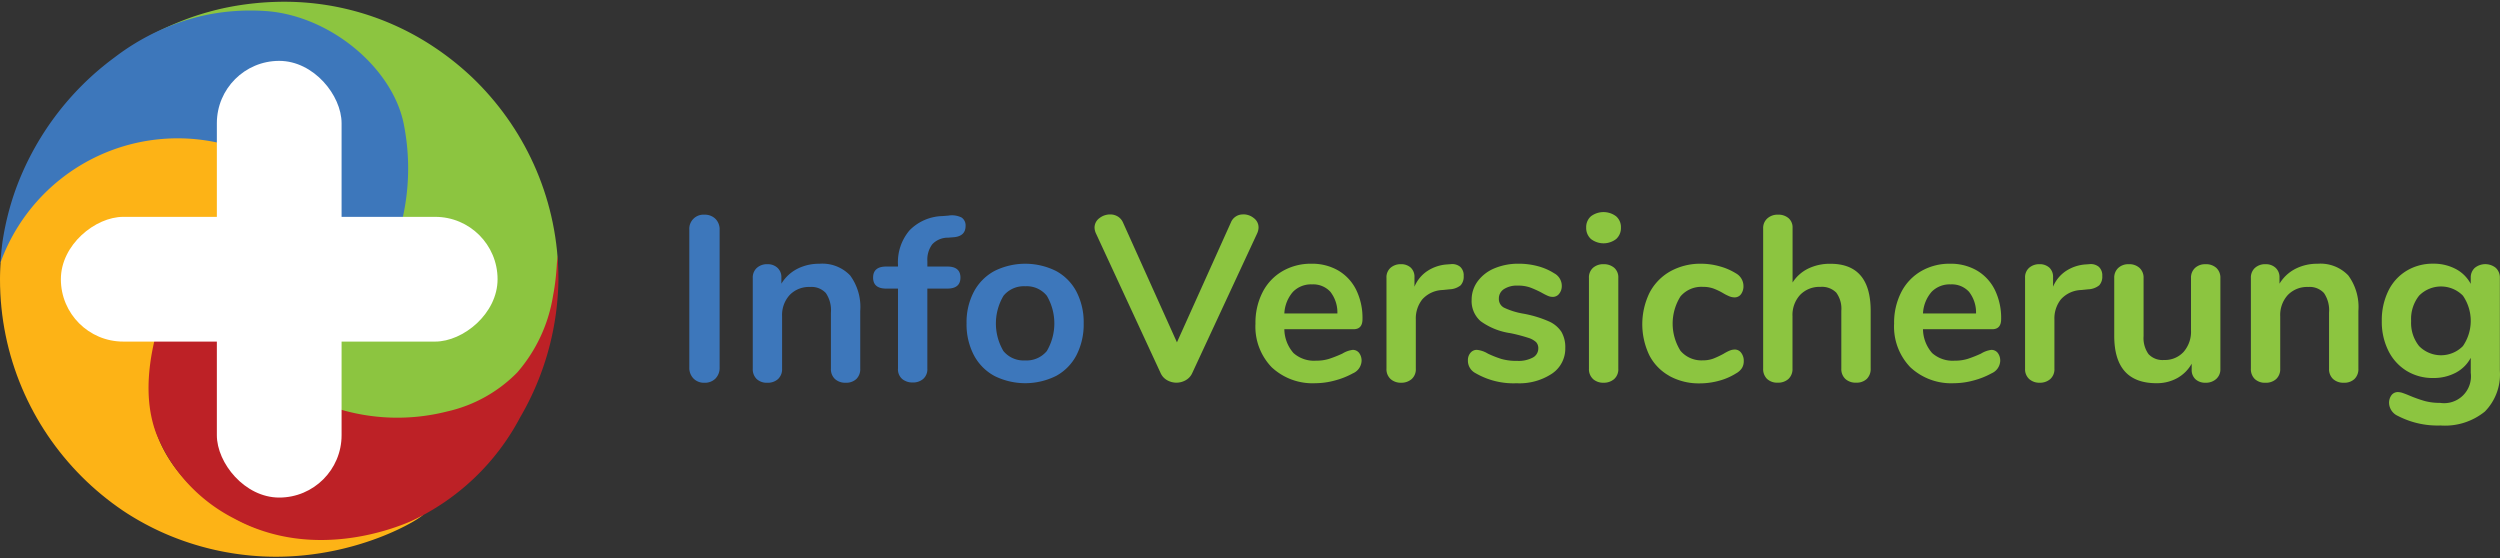 <svg xmlns="http://www.w3.org/2000/svg" xmlns:xlink="http://www.w3.org/1999/xlink" width="179.774" height="40.158"
     viewBox="0 0 179.774 40.158">
  <rect x="0" y="0" width="179.774" height="40.158" fill="#333333" stroke="none"/>
  <defs>
    <clipPath id="a">
      <circle cx="20.079" cy="20.079" r="20.079" transform="translate(0 0)" fill="none"/>
    </clipPath>
  </defs>
  <g transform="translate(-89.959 -121.217)">
    <g transform="translate(89.959 121.217)">
      <g clip-path="url(#a)">
        <g transform="translate(0 0.124)">
          <path
            d="M136.1,149.992a9.014,9.014,0,0,1,.907-3.735c1.058-2.128,2.221-2.161,3.576-4.1a10.912,10.912,0,0,0,1.859-7.314c-.125-.878-.082-3.747-.808-4.97-2.258-3.8-8.475-6.535-19.861-2.641a19.753,19.753,0,0,1,7.736-4.532c.159-.049.885-.273,1.756-.457a21,21,0,0,1,4.271-.436,19.391,19.391,0,0,1,10.883,3.353,20.421,20.421,0,0,1,6.679,7.5,15.693,15.693,0,0,1,2.047,8.868c-.094,1.017-.433,4.684-2.859,7.267C148.9,152.4,142.32,152.967,136.1,149.992Z"
            transform="translate(-115.065 -121.805)" fill="#8cc540"/>
          <path d="M131.976,183.6" transform="translate(-123.111 -170.562)" fill="aqua"/>
          <path
            d="M115.5,144.515a14.024,14.024,0,0,0-25.518-1.506,20.022,20.022,0,0,1,1.1-5.291,20.493,20.493,0,0,1,7.148-9.562,16.62,16.62,0,0,1,6.187-2.954,15.864,15.864,0,0,1,4.7-.366c4.67.343,9.205,4.184,9.924,8.284a16.253,16.253,0,0,1-.226,7.073C118.206,142.066,116.121,143.523,115.5,144.515Z"
            transform="translate(-89.976 -124.164)" fill="#3d77bb"/>
          <path d="M271.395,251.689" transform="translate(-233.117 -224.287)" fill="#8cc540"/>
          <path
            d="M109.077,170.037c-.906,1.382-2.138,3.348-3.475,5.778-3.619,6.579-5.249,9.828-4.659,12.816.891,4.511,5.464,6.937,6.342,7.375l.132.065c5.655,2.73,12.9-.774,12.974-.571.059.171-4.839,3.334-11.5,3.026a20.094,20.094,0,0,1-7.108-1.659A19.8,19.8,0,0,1,90.006,177.36a13.55,13.55,0,0,1,19.071-7.323Z"
            transform="translate(-89.959 -158.637)" fill="#fdb316"/>
          <path
            d="M143.248,208.789c1.5,2.023,4.418,8.829,10.8,10.561a14.541,14.541,0,0,0,8.04.245,10.187,10.187,0,0,0,5.026-2.8,11.07,11.07,0,0,0,2.58-5.545c.294-1.5.27-2.842.322-2.84a18.346,18.346,0,0,1,0,3.014,20.135,20.135,0,0,1-2.7,8.611,16.929,16.929,0,0,1-7.83,7.448c-1.122.488-7.042,2.9-12.718-.182a11.8,11.8,0,0,1-5.615-6.125C139.246,216.108,142.87,209.418,143.248,208.789Z"
            transform="translate(-129.92 -190.134)" fill="#bd2126"/>
          <g transform="translate(4.377 4.253)">
            <rect width="8.969" height="31.403" rx="4.484" transform="translate(11.217)" fill="#fff"/>
            <rect width="8.969" height="31.403" rx="4.484" transform="translate(31.403 11.217) rotate(90)" fill="#fff"/>
          </g>
        </g>
      </g>
    </g>
    <path
      d="M325.224,206.166a1.089,1.089,0,0,1-.3-.793v-9.907a1.016,1.016,0,0,1,1.08-1.08,1.084,1.084,0,0,1,.8.3,1.062,1.062,0,0,1,.3.785v9.907a1.09,1.09,0,0,1-.3.793,1.067,1.067,0,0,1-.8.3,1.044,1.044,0,0,1-.78-.305Z"
      transform="translate(-185.397 -57.731)" fill="#3d77bb"/>
    <path
      d="M353.532,211.949a3.829,3.829,0,0,1,.726,2.549v4.152a.986.986,0,0,1-.278.743,1.057,1.057,0,0,1-.768.27,1.087,1.087,0,0,1-.776-.27.969.969,0,0,1-.287-.743v-4.034a2.189,2.189,0,0,0-.363-1.4,1.4,1.4,0,0,0-1.139-.439,1.926,1.926,0,0,0-1.46.574,2.13,2.13,0,0,0-.549,1.536v3.764a.97.97,0,0,1-.287.743,1.088,1.088,0,0,1-.776.27,1.056,1.056,0,0,1-.768-.27.986.986,0,0,1-.278-.743v-6.532a.928.928,0,0,1,.287-.709,1.087,1.087,0,0,1,.776-.27,1.006,1.006,0,0,1,.717.262.9.9,0,0,1,.278.684v.456a2.853,2.853,0,0,1,1.131-1.063,3.4,3.4,0,0,1,1.6-.371,2.759,2.759,0,0,1,2.214.841Z"
      transform="translate(-202.439 -70.924)" fill="#3d77bb"/>
    <path
      d="M391.821,196.725a1.842,1.842,0,0,0-.354,1.215v.388H392.9q.945,0,.945.793t-.945.793h-1.435v5.755a.925.925,0,0,1-.3.743,1.114,1.114,0,0,1-.751.253,1.146,1.146,0,0,1-.76-.253.912.912,0,0,1-.3-.743v-5.755h-.844q-.946,0-.945-.793t.945-.793h.844v-.118a3.525,3.525,0,0,1,.835-2.49,3.433,3.433,0,0,1,2.354-1.021l.439-.034a1.533,1.533,0,0,1,.954.143.68.68,0,0,1,.278.6q0,.726-.827.81l-.439.034a1.536,1.536,0,0,0-1.127.473Z"
      transform="translate(-234.821 -57.944)" fill="#3d77bb"/>
    <path
      d="M421.407,219.173a3.617,3.617,0,0,1-1.477-1.5,4.76,4.76,0,0,1-.523-2.279,4.712,4.712,0,0,1,.523-2.27,3.631,3.631,0,0,1,1.477-1.494,4.969,4.969,0,0,1,4.439,0,3.582,3.582,0,0,1,1.468,1.494,4.778,4.778,0,0,1,.515,2.27,4.827,4.827,0,0,1-.515,2.279,3.569,3.569,0,0,1-1.468,1.5,4.969,4.969,0,0,1-4.439,0Zm3.772-1.789a3.926,3.926,0,0,0,0-3.975,1.863,1.863,0,0,0-1.553-.684,1.886,1.886,0,0,0-1.561.684,3.9,3.9,0,0,0-.008,3.975,1.872,1.872,0,0,0,1.553.675,1.892,1.892,0,0,0,1.569-.675Z"
      transform="translate(-259.943 -70.924)" fill="#3d77bb"/>
    <path
      d="M473.708,194.3a1.185,1.185,0,0,1,.759.27.832.832,0,0,1,.338.675,1.09,1.09,0,0,1-.1.422l-4.675,10.059a1.1,1.1,0,0,1-.464.5,1.343,1.343,0,0,1-1.333,0,1.1,1.1,0,0,1-.464-.5l-4.658-10.059a1.063,1.063,0,0,1-.1-.4.84.84,0,0,1,.346-.692,1.241,1.241,0,0,1,.785-.27,1.036,1.036,0,0,1,.532.143.953.953,0,0,1,.38.43l3.882,8.625,3.882-8.625a.922.922,0,0,1,.89-.573Z"
      transform="translate(-294.344 -57.668)" fill="#8cc540"/>
    <path
      d="M525.338,217.519a.913.913,0,0,1,.177.591,1.024,1.024,0,0,1-.625.878,5.64,5.64,0,0,1-1.3.515,5.371,5.371,0,0,1-1.384.194,4.3,4.3,0,0,1-3.156-1.148,4.206,4.206,0,0,1-1.165-3.139,4.816,4.816,0,0,1,.506-2.245,3.683,3.683,0,0,1,1.426-1.519,4.039,4.039,0,0,1,2.084-.54,3.741,3.741,0,0,1,1.941.489,3.321,3.321,0,0,1,1.283,1.384,4.593,4.593,0,0,1,.456,2.11q0,.726-.641.726h-4.979a2.658,2.658,0,0,0,.658,1.713,2.215,2.215,0,0,0,1.62.549,3.073,3.073,0,0,0,.954-.135,9.392,9.392,0,0,0,.937-.371,1.862,1.862,0,0,1,.743-.27.568.568,0,0,1,.465.218Zm-4.76-4.388a2.551,2.551,0,0,0-.616,1.553h3.814a2.409,2.409,0,0,0-.506-1.561,1.671,1.671,0,0,0-1.317-.532,1.812,1.812,0,0,0-1.374.539Z"
      transform="translate(-337.646 -70.924)" fill="#8cc540"/>
    <path
      d="M567.826,211.434a.824.824,0,0,1,.253.658.92.92,0,0,1-.219.675,1.345,1.345,0,0,1-.793.287l-.506.051a2.051,2.051,0,0,0-1.46.675,2.207,2.207,0,0,0-.464,1.435v3.544a.937.937,0,0,1-.3.751,1.123,1.123,0,0,1-.759.262,1.091,1.091,0,0,1-.751-.262.949.949,0,0,1-.3-.751v-6.532a.9.9,0,0,1,.3-.726,1.088,1.088,0,0,1,.734-.253,1.015,1.015,0,0,1,.709.245.9.9,0,0,1,.27.7v.675a2.5,2.5,0,0,1,.954-1.148,2.923,2.923,0,0,1,1.409-.456l.237-.017a.909.909,0,0,1,.686.187Z"
      transform="translate(-372.867 -71.033)" fill="#8cc540"/>
    <path
      d="M590.826,218.97a1.006,1.006,0,0,1-.54-.911.8.8,0,0,1,.186-.549.584.584,0,0,1,.456-.211,1.865,1.865,0,0,1,.793.27,7.359,7.359,0,0,0,.987.388,4.011,4.011,0,0,0,1.139.135,2.165,2.165,0,0,0,1.1-.236.732.732,0,0,0,.4-.658.634.634,0,0,0-.16-.456,1.473,1.473,0,0,0-.574-.312,12.123,12.123,0,0,0-1.257-.329,4.83,4.83,0,0,1-2.152-.861,1.915,1.915,0,0,1-.65-1.536,2.216,2.216,0,0,1,.439-1.342,2.845,2.845,0,0,1,1.207-.928,4.4,4.4,0,0,1,1.747-.329,5.236,5.236,0,0,1,1.367.177,4.16,4.16,0,0,1,1.182.515,1.019,1.019,0,0,1,.54.9.867.867,0,0,1-.186.565.568.568,0,0,1-.456.228.912.912,0,0,1-.363-.076,4.857,4.857,0,0,1-.447-.228,7.074,7.074,0,0,0-.844-.38,2.631,2.631,0,0,0-.878-.127,1.7,1.7,0,0,0-.987.253.8.8,0,0,0-.363.692.7.7,0,0,0,.371.641,5.309,5.309,0,0,0,1.435.439,8.2,8.2,0,0,1,1.772.54,2.076,2.076,0,0,1,.92.759,2.2,2.2,0,0,1,.278,1.165,2.164,2.164,0,0,1-.954,1.84,4.233,4.233,0,0,1-2.54.692A5.425,5.425,0,0,1,590.826,218.97Z"
      transform="translate(-394.77 -70.924)" fill="#8cc540"/>
    <path
      d="M630.943,195.438a1.062,1.062,0,0,1-.338-.819,1.036,1.036,0,0,1,.338-.81,1.506,1.506,0,0,1,1.814,0,1.025,1.025,0,0,1,.346.81,1.063,1.063,0,0,1-.338.819,1.486,1.486,0,0,1-1.823,0Zm.16,10.076a.95.95,0,0,1-.3-.751v-6.515a.924.924,0,0,1,.3-.743,1.113,1.113,0,0,1,.751-.253,1.146,1.146,0,0,1,.76.253.912.912,0,0,1,.3.743v6.515a.937.937,0,0,1-.3.751,1.124,1.124,0,0,1-.76.262,1.091,1.091,0,0,1-.754-.262Z"
      transform="translate(-426.583 -57.037)" fill="#8cc540"/>
    <path
      d="M651.673,219.173a3.565,3.565,0,0,1-1.443-1.485,5.169,5.169,0,0,1,.025-4.515,3.757,3.757,0,0,1,1.494-1.527,4.441,4.441,0,0,1,2.211-.54,4.925,4.925,0,0,1,1.325.186,4.381,4.381,0,0,1,1.173.506,1.045,1.045,0,0,1,.54.9.949.949,0,0,1-.177.6.561.561,0,0,1-.464.228,1.007,1.007,0,0,1-.388-.084,3.372,3.372,0,0,1-.4-.2,4.554,4.554,0,0,0-.709-.346,2.2,2.2,0,0,0-.776-.127,1.974,1.974,0,0,0-1.612.684,3.672,3.672,0,0,0,0,3.916,1.974,1.974,0,0,0,1.612.684,2.083,2.083,0,0,0,.751-.127,6.369,6.369,0,0,0,.734-.346,3.321,3.321,0,0,1,.439-.228.974.974,0,0,1,.371-.076.562.562,0,0,1,.456.236.928.928,0,0,1,.185.591.95.95,0,0,1-.127.5,1.138,1.138,0,0,1-.414.38,4.431,4.431,0,0,1-1.215.532,5.237,5.237,0,0,1-1.418.194,4.372,4.372,0,0,1-2.173-.531Z"
      transform="translate(-441.668 -70.924)" fill="#8cc540"/>
    <path
      d="M698.654,201.3v4.152a.985.985,0,0,1-.279.743,1.057,1.057,0,0,1-.768.27,1.086,1.086,0,0,1-.776-.27.969.969,0,0,1-.287-.743V201.3a1.954,1.954,0,0,0-.363-1.308,1.44,1.44,0,0,0-1.139-.414,1.926,1.926,0,0,0-1.46.574,2.129,2.129,0,0,0-.549,1.536v3.764a.97.97,0,0,1-.287.743,1.088,1.088,0,0,1-.776.27,1.056,1.056,0,0,1-.768-.27.986.986,0,0,1-.279-.743V195.364a.915.915,0,0,1,.3-.709,1.094,1.094,0,0,1,.768-.27,1.107,1.107,0,0,1,.76.253.876.876,0,0,1,.287.692v3.933a2.763,2.763,0,0,1,1.122-1,3.554,3.554,0,0,1,1.595-.346Q698.654,197.913,698.654,201.3Z"
      transform="translate(-474.176 -57.731)" fill="#8cc540"/>
    <path
      d="M743.015,217.519a.913.913,0,0,1,.177.591,1.023,1.023,0,0,1-.625.878,5.634,5.634,0,0,1-1.3.515,5.37,5.37,0,0,1-1.384.194,4.3,4.3,0,0,1-3.156-1.148,4.207,4.207,0,0,1-1.165-3.139,4.816,4.816,0,0,1,.506-2.245,3.682,3.682,0,0,1,1.426-1.519,4.041,4.041,0,0,1,2.084-.54,3.742,3.742,0,0,1,1.941.489,3.32,3.32,0,0,1,1.283,1.384,4.592,4.592,0,0,1,.456,2.11q0,.726-.641.726h-4.979a2.656,2.656,0,0,0,.658,1.713,2.215,2.215,0,0,0,1.62.549,3.071,3.071,0,0,0,.954-.135,9.349,9.349,0,0,0,.937-.371,1.862,1.862,0,0,1,.743-.27.568.568,0,0,1,.465.218Zm-4.76-4.388a2.551,2.551,0,0,0-.616,1.553h3.814a2.407,2.407,0,0,0-.506-1.561,1.67,1.67,0,0,0-1.316-.532,1.812,1.812,0,0,0-1.376.539Z"
      transform="translate(-509.398 -70.924)" fill="#8cc540"/>
    <path
      d="M785.5,211.434a.824.824,0,0,1,.253.658.921.921,0,0,1-.219.675,1.347,1.347,0,0,1-.793.287l-.506.051a2.05,2.05,0,0,0-1.46.675,2.206,2.206,0,0,0-.464,1.435v3.544a.936.936,0,0,1-.3.751,1.122,1.122,0,0,1-.759.262,1.091,1.091,0,0,1-.751-.262.95.95,0,0,1-.3-.751v-6.532a.9.9,0,0,1,.3-.726,1.088,1.088,0,0,1,.734-.253,1.016,1.016,0,0,1,.709.245.9.9,0,0,1,.27.7v.675a2.5,2.5,0,0,1,.954-1.148,2.922,2.922,0,0,1,1.409-.456l.236-.017A.91.91,0,0,1,785.5,211.434Z"
      transform="translate(-544.62 -71.033)" fill="#8cc540"/>
    <path
      d="M817.944,211.535a.95.95,0,0,1,.287.726v6.549a.916.916,0,0,1-.3.709,1.1,1.1,0,0,1-.768.27,1.018,1.018,0,0,1-.726-.253.9.9,0,0,1-.27-.692v-.422a2.688,2.688,0,0,1-1.046,1.038,3.028,3.028,0,0,1-1.485.363q-3.038,0-3.038-3.409v-4.152a.949.949,0,0,1,.287-.726,1.063,1.063,0,0,1,.76-.27,1.087,1.087,0,0,1,.776.27.949.949,0,0,1,.287.726v4.169a1.989,1.989,0,0,0,.355,1.3,1.373,1.373,0,0,0,1.114.422,1.817,1.817,0,0,0,1.409-.582,2.2,2.2,0,0,0,.532-1.544v-3.764a.949.949,0,0,1,.287-.726,1.064,1.064,0,0,1,.76-.27,1.087,1.087,0,0,1,.779.268Z"
      transform="translate(-568.605 -71.05)" fill="#8cc540"/>
    <path
      d="M864.166,211.949a3.829,3.829,0,0,1,.726,2.549v4.152a.986.986,0,0,1-.279.743,1.057,1.057,0,0,1-.768.27,1.087,1.087,0,0,1-.776-.27.969.969,0,0,1-.287-.743v-4.034a2.19,2.19,0,0,0-.363-1.4,1.4,1.4,0,0,0-1.139-.439,1.926,1.926,0,0,0-1.46.574,2.13,2.13,0,0,0-.549,1.536v3.764a.97.97,0,0,1-.287.743,1.088,1.088,0,0,1-.776.27,1.056,1.056,0,0,1-.768-.27.986.986,0,0,1-.279-.743v-6.532a.928.928,0,0,1,.287-.709,1.086,1.086,0,0,1,.776-.27,1.007,1.007,0,0,1,.717.262.9.9,0,0,1,.278.684v.456a2.854,2.854,0,0,1,1.131-1.063,3.4,3.4,0,0,1,1.6-.371,2.759,2.759,0,0,1,2.216.841Z"
      transform="translate(-605.342 -70.924)" fill="#8cc540"/>
    <path
      d="M910,211.409a.95.95,0,0,1,.287.726V218.8a3.8,3.8,0,0,1-1.08,2.937,4.555,4.555,0,0,1-3.19,1,6.2,6.2,0,0,1-3.072-.692,1.059,1.059,0,0,1-.625-.9.912.912,0,0,1,.177-.591.567.567,0,0,1,.464-.219,1.175,1.175,0,0,1,.371.076q.219.076.456.177a9.73,9.73,0,0,0,1.089.388,4.108,4.108,0,0,0,1.106.135,1.932,1.932,0,0,0,2.211-2.16v-1.08a2.576,2.576,0,0,1-1.08,1.072,3.377,3.377,0,0,1-1.62.38,3.576,3.576,0,0,1-1.916-.515,3.534,3.534,0,0,1-1.308-1.443,4.659,4.659,0,0,1-.473-2.143,4.783,4.783,0,0,1,.464-2.152,3.45,3.45,0,0,1,1.308-1.452,3.621,3.621,0,0,1,1.924-.515,3.378,3.378,0,0,1,1.62.38,2.579,2.579,0,0,1,1.08,1.072v-.439a.929.929,0,0,1,.287-.709,1.2,1.2,0,0,1,1.519,0Zm-2.371,5.62a3.2,3.2,0,0,0,0-3.629,2.211,2.211,0,0,0-3.148,0,2.682,2.682,0,0,0-.574,1.823,2.655,2.655,0,0,0,.574,1.806,2.211,2.211,0,0,0,3.148,0Z"
      transform="translate(-640.564 -70.924)" fill="#8cc540"/>
  </g>
</svg>
